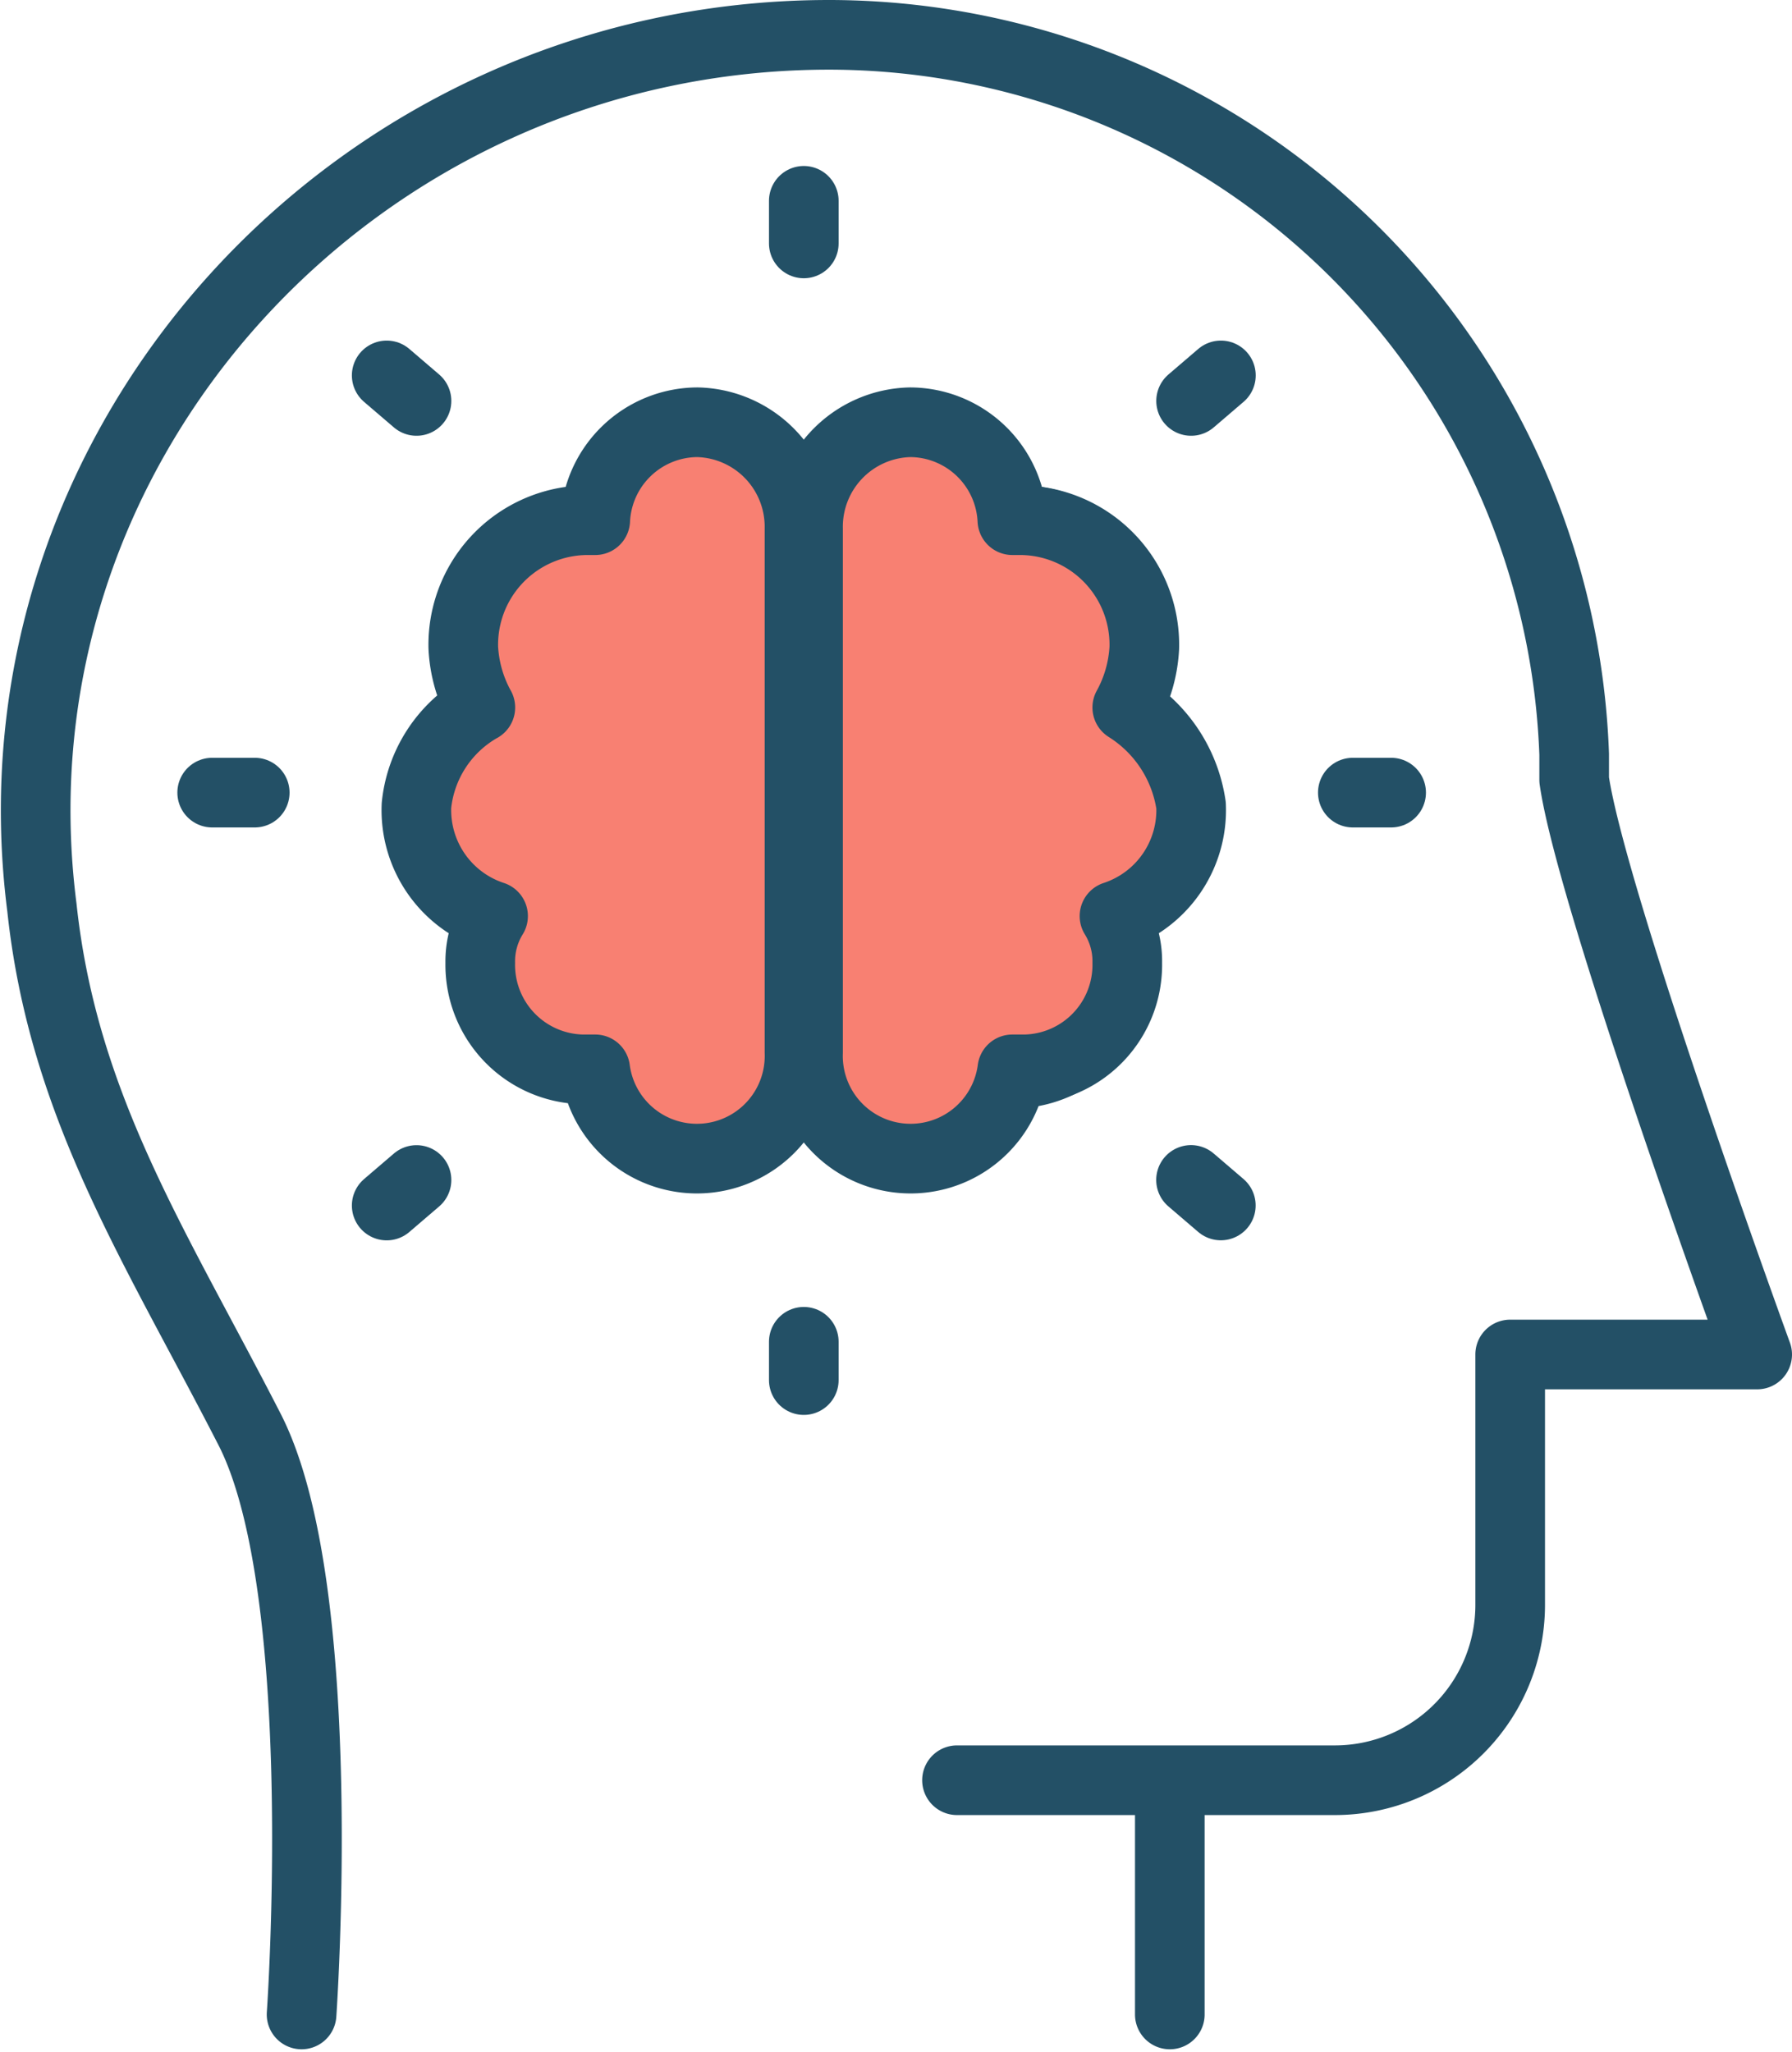<svg xmlns="http://www.w3.org/2000/svg" width="51.466" height="58.908" viewBox="0 0 51.466 58.908">
  <g id="Group_9945" data-name="Group 9945" transform="translate(-2.828 0.3)">
    <path id="Path_22989" data-name="Path 22989" d="M11.489,57.54s.856-12.1-1.467-16.746c-2.689-5.256-5.378-9.29-5.99-15.035C2.321,12.435,13.078.7,26.646.7A21.431,21.431,0,0,1,48.038,21.358v.733c.489,3.423,5.256,16.5,5.256,16.5H46.2v7.212a5.034,5.034,0,0,1-5.012,5.012H30.313m6.112.611V57.54" transform="translate(0 0)" fill="none" stroke="#235066" stroke-linecap="round" stroke-linejoin="round" stroke-width="2"/>
    <g id="Group_9942" data-name="Group 9942" transform="translate(8.922 5.467)">
      <path id="Path_22990" data-name="Path 22990" d="M40.759,21.591h1.1M8,21.591H9.222M24.991,37.359v1.1m0-33.86V5.822" transform="translate(-8 -4.6)" fill="#235066" stroke="#235066" stroke-linecap="round" stroke-linejoin="round" stroke-width="2"/>
    </g>
    <g id="Group_9943" data-name="Group 9943" transform="translate(13.934 10.479)">
      <path id="Path_22991" data-name="Path 22991" d="M35.2,31.8l.856.733M12.1,8.7l.856.733m0,22.369-.856.733M36.058,8.7l-.856.733" transform="translate(-12.1 -8.7)" fill="#235066" stroke="#235066" stroke-linecap="round" stroke-linejoin="round" stroke-width="2"/>
    </g>
    <path id="Path_22992" data-name="Path 22992" d="M23.812,28.758a2.169,2.169,0,0,1-2.078,2.2,2.2,2.2,0,0,1-2.078-1.834,2.255,2.255,0,0,1,.611-1.956.864.864,0,0,0-1.222-1.222,4.13,4.13,0,0,0-1.1,2.322,2.238,2.238,0,0,1-1.589-2.078,2.3,2.3,0,0,1,.244-.978,2.14,2.14,0,0,1,1.834-1.222.856.856,0,1,0,0-1.711A3.645,3.645,0,0,0,15.5,23.746a2.722,2.722,0,0,1-1.1-2.078,2.219,2.219,0,0,1,.733-1.711l.244.244a.934.934,0,0,0,.611.244c.244,0,.367-.122.611-.244a.817.817,0,0,0,0-1.222c-.122-.244-.367-.367-.489-.611a2.464,2.464,0,0,1-.367-1.345,2.8,2.8,0,0,1,2.934-2.811,2.568,2.568,0,0,1,1.711.856.934.934,0,0,0,.611.244c.244,0,.367-.122.611-.244a.817.817,0,0,0,0-1.222,4.6,4.6,0,0,0-1.834-1.1A2.3,2.3,0,0,1,21.734,11.4a2.169,2.169,0,0,1,2.078,2.2Z" transform="translate(2.345 2.379)" fill="#ff6261"/>
    <path id="Path_22993" data-name="Path 22993" d="M22.6,13.6a2.169,2.169,0,0,1,2.078-2.2,2.1,2.1,0,0,1,1.956,1.345,5.643,5.643,0,0,0-1.834,1.1.817.817,0,0,0,0,1.222.886.886,0,0,0,1.222,0,3.259,3.259,0,0,1,1.711-.856,2.8,2.8,0,0,1,2.934,2.811,2.464,2.464,0,0,1-.367,1.345,1.22,1.22,0,0,1-.489.611.817.817,0,0,0,0,1.222.886.886,0,0,0,1.222,0l.244-.244a2.413,2.413,0,0,1,.733,1.711,2.722,2.722,0,0,1-1.1,2.078,3.828,3.828,0,0,0-2.934-1.467.856.856,0,1,0,0,1.711,2,2,0,0,1,1.834,1.222,2.877,2.877,0,0,1,.244.978,2.238,2.238,0,0,1-1.589,2.078,4.13,4.13,0,0,0-1.1-2.322.864.864,0,0,0-1.222,1.222,2.255,2.255,0,0,1,.611,1.956,2.1,2.1,0,0,1-2.078,1.834,2.169,2.169,0,0,1-2.078-2.2Z" transform="translate(4.169 2.379)" fill="#63c6ef"/>
    <g id="Group_9944" data-name="Group 9944" transform="translate(14.789 11.824)">
      <path id="Path_22994" data-name="Path 22994" d="M17.723,27.991a3.151,3.151,0,0,1,.856-2.689M14.789,23.59a3.006,3.006,0,0,1,2.689-1.711m.244-9.779a3.2,3.2,0,0,1,2.2,1.1m-5.012,5.134a2.193,2.193,0,0,1-.611-.856" transform="translate(-12.466 -9.289)" stroke="#235066" stroke-linecap="round" stroke-linejoin="round" stroke-width="2"/>
      <path id="Path_22995" data-name="Path 22995" d="M14.634,17.99a3.979,3.979,0,0,1-.489-1.711,3.576,3.576,0,0,1,3.545-3.667h.244A2.951,2.951,0,0,1,20.868,9.8,3,3,0,0,1,23.8,12.856V27.891a2.947,2.947,0,0,1-5.867.489h-.367a3,3,0,0,1-2.934-3.056A2.464,2.464,0,0,1,15,23.979,3.2,3.2,0,0,1,12.8,20.8a3.659,3.659,0,0,1,1.834-2.811Zm14.3,12.1a3.186,3.186,0,0,0,0-4.278m1.1,2.689a3.058,3.058,0,0,0,0-6.112M32.6,18.845a3.771,3.771,0,0,0,0-5.134,3.4,3.4,0,0,0-5.012,0" transform="translate(-12.8 -9.8)" fill="#f88072" stroke="#235066" stroke-linecap="round" stroke-linejoin="round" stroke-width="2"/>
      <path id="Path_22996" data-name="Path 22996" d="M31.168,17.99a3.979,3.979,0,0,0,.489-1.711,3.576,3.576,0,0,0-3.545-3.667h-.244A2.951,2.951,0,0,0,24.934,9.8,3,3,0,0,0,22,12.856V27.891a2.947,2.947,0,0,0,5.867.489h.367a3,3,0,0,0,2.934-3.056,2.464,2.464,0,0,0-.367-1.345A3.2,3.2,0,0,0,33,20.8,4,4,0,0,0,31.168,17.99Z" transform="translate(-10.754 -9.8)" fill="#f88072" stroke="#235066" stroke-linecap="round" stroke-linejoin="round" stroke-width="2"/>
    </g>
  </g>
</svg>
